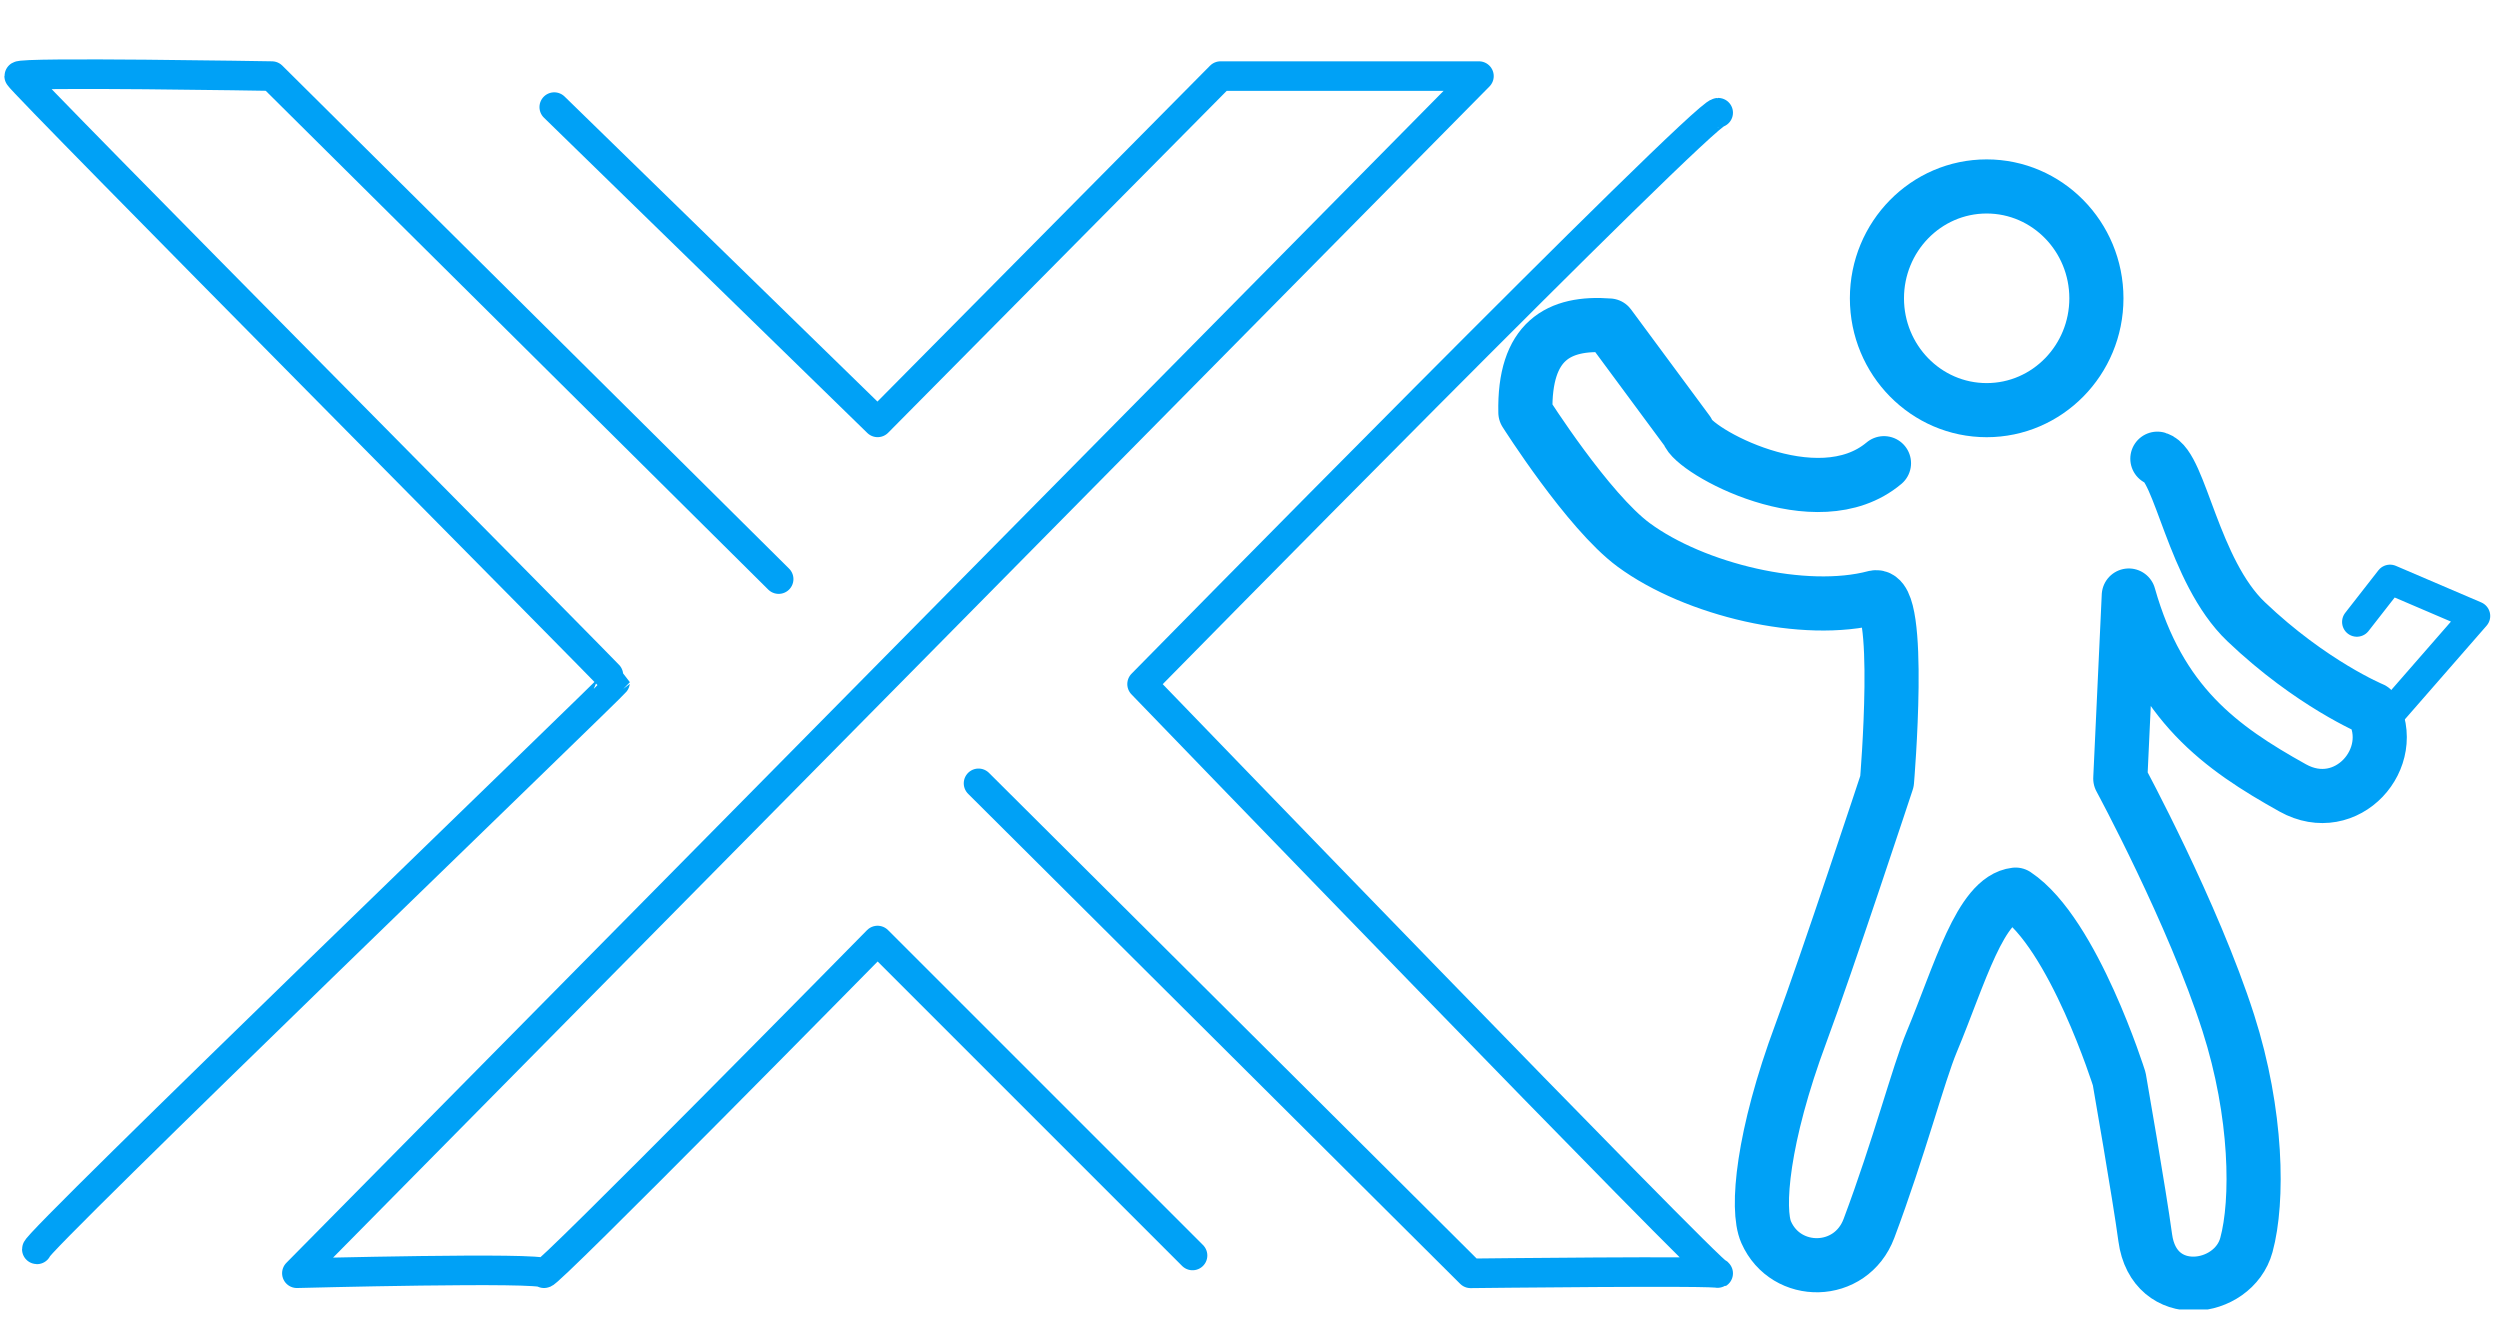 <?xml version="1.0" encoding="UTF-8" standalone="no"?>
<!DOCTYPE svg PUBLIC "-//W3C//DTD SVG 1.1//EN" "http://www.w3.org/Graphics/SVG/1.1/DTD/svg11.dtd">
<svg width="100%" height="100%" viewBox="0 0 296 156" version="1.1" xmlns="http://www.w3.org/2000/svg" xmlns:xlink="http://www.w3.org/1999/xlink" xml:space="preserve" xmlns:serif="http://www.serif.com/" style="fill-rule:evenodd;clip-rule:evenodd;stroke-linecap:round;stroke-linejoin:round;stroke-miterlimit:1.5;">
    <rect id="Artboard1" x="0" y="0" width="295.615" height="155.043" style="fill:none;"/>
    <clipPath id="_clip1">
        <rect id="Artboard11" serif:id="Artboard1" x="0" y="0" width="295.615" height="155.043"/>
    </clipPath>
    <g clip-path="url(#_clip1)">
        <g id="boy">
            <path d="M255.433,54.31c2.698,0.792 4.224,13.306 10.502,19.295c7.717,7.362 14.934,10.359 14.934,10.359c3.271,5.764 -3.019,12.887 -9.407,9.327c-8.585,-4.785 -15.781,-9.957 -19.413,-22.78l-1.006,21.673c0,0 8.625,15.934 12.789,28.93c3.438,10.727 3.563,21.086 2.14,26.296c-1.536,5.624 -10.941,6.879 -11.978,-0.87c-0.662,-4.95 -3.078,-18.796 -3.078,-18.796c-0,-0 -5.41,-17.255 -12.272,-21.82c-4.179,0.479 -6.607,9.487 -9.928,17.428c-1.546,3.695 -3.86,12.581 -7.432,22.092c-2.14,5.698 -9.826,5.769 -12.172,0.447c-1.195,-2.711 -0.44,-11.313 4.114,-23.551c3.063,-8.228 10.193,-29.83 10.193,-29.83c0,-0 1.908,-22.518 -1.428,-21.782c-8.318,2.216 -21.34,-0.886 -28.568,-6.213c-5.414,-3.989 -12.817,-15.68 -12.817,-15.68c-0.179,-8.492 3.938,-10.752 9.93,-10.293l9.292,12.568c0.541,2.196 15.252,10.441 23.234,3.733" style="fill:none;stroke:#00a1f6;stroke-width:6.41px;"/>
            <path d="M279.052,73.639l3.928,-5.034l10.112,4.329l-10.57,12.114" style="fill:none;stroke:#00a1f6;stroke-width:3.5px;"/>
            <path d="M235.221,18.872c8.939,0 16.197,7.37 16.197,16.447c-0,9.077 -7.258,16.446 -16.197,16.446c-8.939,-0 -16.196,-7.369 -16.196,-16.446c-0,-9.077 7.257,-16.447 16.196,-16.447Zm0,6.408c-5.43,-0 -9.789,4.525 -9.789,10.039c0,5.513 4.359,10.039 9.789,10.039c5.43,-0 9.789,-4.526 9.789,-10.039c0,-5.514 -4.359,-10.039 -9.789,-10.039Z" style="fill:#00a1f6;"/>
        </g>
        <g>
            <path d="M65.623,12.681l38.287,37.329l40.6,-41l30.597,-0l-139.958,141.742c0,0 29.259,-0.764 29.259,0c0,0.765 39.494,-39.394 39.494,-39.394l37.295,37.291" style="fill:none;stroke:#00a1f6;stroke-width:3.5px;"/>
            <path d="M92.193,68.565l-60,-59.555c-0,-0 -29.923,-0.512 -29.923,-0c-0,0.511 70.56,71.539 70.56,71.762c0,0.223 -69.506,67.155 -68.458,67.155" style="fill:none;stroke:#00a1f6;stroke-width:3.5px;"/>
            <path d="M203.433,13.346c-1.758,-0 -68.212,67.649 -68.212,67.649c-0,-0 67.667,70.109 68.212,69.768c0.546,-0.34 -29.317,0 -29.317,0l-58.258,-58.017" style="fill:none;stroke:#00a1f6;stroke-width:3.5px;"/>
        </g>
    </g>
</svg>
